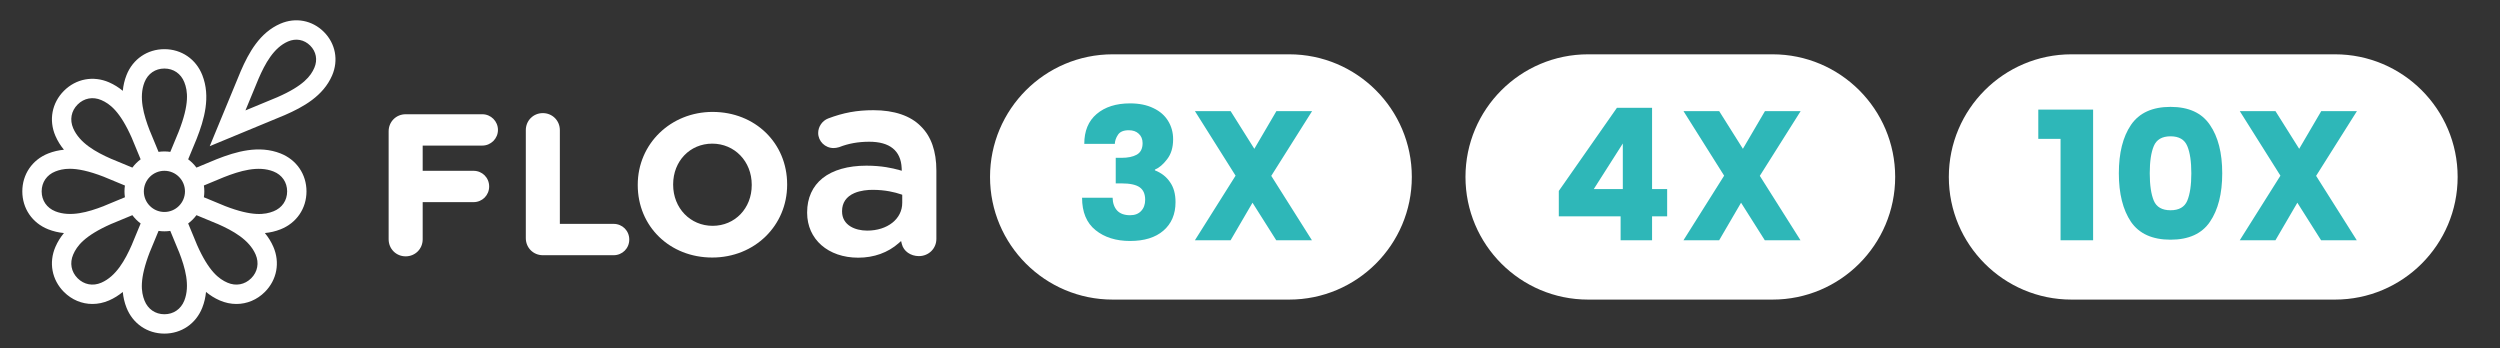 <?xml version="1.0" encoding="UTF-8" standalone="no"?>
<svg xmlns="http://www.w3.org/2000/svg" xmlns:xlink="http://www.w3.org/1999/xlink" xmlns:serif="http://www.serif.com/" width="100%" height="100%" viewBox="0 0 316 44" version="1.1" xml:space="preserve" style="fill-rule:evenodd;clip-rule:evenodd;stroke-linejoin:round;stroke-miterlimit:2;">
    <rect x="0" y="0" width="316" height="44" fill="#333333" stroke="none"/>
    <g transform="matrix(1,0,0,1,-23,-39)">
        <path d="M83.963,53.441L74.276,53.441C73.069,53.441 72.124,54.387 72.124,55.595L72.124,69.248C72.124,70.456 73.069,71.402 74.276,71.402C75.482,71.402 76.427,70.456 76.427,69.248L76.427,64.55L82.851,64.55C83.96,64.55 84.83,63.681 84.83,62.57C84.83,61.459 83.961,60.59 82.851,60.59L76.427,60.59L76.427,57.401L83.964,57.401C85.054,57.401 85.942,56.512 85.942,55.421C85.942,54.329 85.054,53.44 83.964,53.44L83.963,53.441Z" style="fill:white;fill-rule:nonzero;"></path>
    </g>
    <g transform="matrix(1,0,0,1,-23,-39)">
        <path d="M91.614,53.297C90.408,53.297 89.463,54.243 89.463,55.45L89.463,69.105C89.463,70.312 90.408,71.259 91.614,71.259L100.561,71.259C101.67,71.259 102.539,70.389 102.539,69.278C102.539,68.168 101.67,67.298 100.561,67.298L93.765,67.298L93.765,55.45C93.765,54.243 92.82,53.297 91.614,53.297Z" style="fill:white;fill-rule:nonzero;"></path>
    </g>
    <g transform="matrix(1,0,0,1,-23,-39)">
        <path d="M113.077,53.146C107.769,53.146 103.611,57.189 103.611,62.35L103.611,62.399C103.611,67.618 107.659,71.552 113.027,71.552C118.395,71.552 122.495,67.51 122.495,62.35L122.495,62.3C122.495,57.081 118.446,53.147 113.077,53.147L113.077,53.146ZM118.019,62.399C118.019,65.332 115.894,67.544 113.077,67.544C110.26,67.544 108.086,65.311 108.086,62.35L108.086,62.3C108.086,59.368 110.21,57.156 113.027,57.156C115.844,57.156 118.019,59.389 118.019,62.35L118.019,62.399Z" style="fill:white;fill-rule:nonzero;"></path>
    </g>
    <g transform="matrix(1,0,0,1,-23,-39)">
        <path d="M131.48,71.571C133.468,71.571 135.236,70.935 136.595,69.733L136.898,69.465L136.995,69.858C137.215,70.749 138.101,71.372 139.15,71.372C140.388,71.372 141.358,70.416 141.358,69.196L141.358,60.555C141.358,58.115 140.699,56.237 139.399,54.969L139.395,54.965C138.099,53.632 136.028,52.929 133.407,52.929C131.318,52.929 129.602,53.242 127.67,53.977C126.934,54.263 126.418,55.014 126.418,55.803C126.418,56.856 127.289,57.713 128.359,57.713C128.573,57.713 128.794,57.679 129.053,57.605L129.087,57.593C130.247,57.137 131.486,56.915 132.876,56.915C134.16,56.915 135.16,57.194 135.846,57.746C136.545,58.308 136.923,59.149 136.971,60.245L136.985,60.583L136.66,60.492C135.816,60.255 134.466,59.941 132.509,59.941C130.189,59.941 128.278,60.486 126.98,61.517C125.7,62.535 125.022,64.029 125.022,65.839L125.022,65.905C125.022,69.241 127.677,71.571 131.479,71.571L131.48,71.571ZM129.437,65.673C129.437,64.632 129.973,63.849 130.988,63.409C131.776,63.068 132.684,62.996 133.306,62.996C134.899,62.996 136.127,63.303 136.877,63.56L137.043,63.616L137.043,64.641C137.043,66.674 135.179,68.149 132.609,68.149C131.809,68.149 131.064,67.965 130.512,67.63C129.808,67.203 129.437,66.549 129.437,65.739L129.437,65.673Z" style="fill:white;fill-rule:nonzero;"></path>
    </g>
    <g transform="matrix(1,0,0,1,-23,-39)">
        <path d="M63.939,43.033C62.467,41.56 60.358,41.162 58.436,41.995C55.83,43.125 54.446,45.655 53.436,47.979L49.511,57.475L58.978,53.555L58.999,53.546C61.321,52.535 63.848,51.15 64.977,48.542C65.81,46.618 65.412,44.507 63.94,43.033L63.939,43.033ZM62.733,47.569C62.29,48.594 61.385,49.837 58.033,51.297L54.024,52.958L55.682,48.945C56.501,47.06 57.585,45.03 59.407,44.24C60.403,43.808 61.451,44.004 62.21,44.764C62.969,45.523 63.164,46.573 62.733,47.57L62.733,47.569ZM58.471,58.399C55.725,57.312 52.845,58.155 50.388,59.124L47.831,60.185C47.535,59.787 47.182,59.433 46.784,59.137L47.836,56.598L47.844,56.578C48.812,54.12 49.654,51.236 48.569,48.488C47.772,46.469 45.936,45.215 43.781,45.215C41.625,45.215 39.79,46.469 38.993,48.488C38.733,49.146 38.584,49.813 38.521,50.48C38.005,50.054 37.429,49.688 36.779,49.405C34.789,48.542 32.606,48.954 31.081,50.48C29.557,52.006 29.146,54.191 30.008,56.183C30.289,56.833 30.655,57.41 31.081,57.926C30.415,57.99 29.75,58.138 29.091,58.399C27.074,59.198 25.821,61.033 25.821,63.191C25.821,65.349 27.074,67.185 29.091,67.984C29.749,68.244 30.415,68.393 31.081,68.457C30.655,68.973 30.289,69.549 30.008,70.199C29.145,72.191 29.557,74.376 31.081,75.902C32.078,76.9 33.357,77.421 34.679,77.421C35.378,77.421 36.09,77.275 36.779,76.977C37.428,76.695 38.004,76.329 38.52,75.902C38.583,76.569 38.732,77.235 38.992,77.894C39.789,79.913 41.625,81.168 43.78,81.167C45.936,81.167 47.771,79.913 48.568,77.894C48.828,77.236 48.977,76.569 49.04,75.902C49.556,76.328 50.132,76.695 50.782,76.977C51.47,77.275 52.182,77.421 52.882,77.421C54.204,77.421 55.483,76.9 56.479,75.902C58.003,74.376 58.414,72.191 57.553,70.199C57.272,69.549 56.905,68.973 56.48,68.457C57.146,68.393 57.811,68.244 58.469,67.984C60.487,67.185 61.74,65.349 61.74,63.191C61.74,61.033 60.487,59.197 58.469,58.399L58.471,58.399ZM29.99,65.708C28.911,65.281 28.266,64.34 28.266,63.192C28.266,62.044 28.911,61.102 29.99,60.675C30.464,60.488 31.033,60.334 31.816,60.334C32.819,60.334 34.173,60.588 36.125,61.344C36.162,61.36 36.199,61.376 36.235,61.392L38.79,62.45C38.754,62.693 38.735,62.94 38.735,63.193C38.735,63.445 38.754,63.692 38.79,63.935L36.255,64.985L36.235,64.994C36.193,65.012 36.151,65.031 36.108,65.05C34.136,65.815 31.89,66.463 29.989,65.71L29.99,65.708ZM39.726,69.785L39.717,69.805C39.701,69.847 39.684,69.89 39.668,69.932C38.814,71.87 37.683,73.919 35.808,74.732C34.743,75.194 33.622,74.985 32.811,74.173C31.999,73.36 31.79,72.239 32.252,71.173C32.714,70.105 33.651,68.812 37.062,67.302C37.099,67.288 37.137,67.274 37.173,67.259L39.73,66.198C40.027,66.596 40.38,66.95 40.778,67.246L39.726,69.785ZM39.73,60.185L37.194,59.132L37.173,59.124C37.131,59.107 37.088,59.091 37.046,59.074C35.11,58.22 33.064,57.088 32.252,55.211C31.79,54.145 31.999,53.023 32.811,52.211C33.622,51.399 34.743,51.19 35.808,51.651C36.875,52.114 38.166,53.052 39.673,56.463C39.688,56.502 39.703,56.54 39.718,56.578L40.778,59.137C40.38,59.433 40.027,59.787 39.731,60.185L39.73,60.185ZM46.296,76.995C45.869,78.075 44.929,78.72 43.782,78.72C42.634,78.72 41.694,78.075 41.267,76.995C40.84,75.912 40.589,74.336 41.934,70.856C41.95,70.819 41.967,70.781 41.983,70.743L43.041,68.185C43.283,68.221 43.53,68.24 43.782,68.24C44.034,68.24 44.281,68.221 44.524,68.185L45.573,70.723L45.582,70.743C45.6,70.786 45.619,70.827 45.637,70.869C46.402,72.843 47.049,75.092 46.297,76.995L46.296,76.995ZM41.181,63.191C41.181,61.756 42.347,60.589 43.781,60.589C45.215,60.589 46.381,61.756 46.381,63.191C46.381,64.626 45.215,65.793 43.781,65.793C42.347,65.793 41.181,64.626 41.181,63.191ZM45.574,55.671L44.527,58.198C44.284,58.161 44.035,58.142 43.782,58.142C43.528,58.142 43.282,58.161 43.04,58.197L41.991,55.659L41.982,55.639C41.964,55.597 41.946,55.555 41.927,55.513C41.163,53.539 40.515,51.29 41.267,49.388C41.695,48.308 42.634,47.663 43.782,47.663C44.929,47.663 45.869,48.308 46.296,49.388C46.729,50.485 46.982,52.089 45.574,55.671ZM54.752,74.172C53.94,74.984 52.82,75.194 51.755,74.732C50.689,74.269 49.397,73.332 47.89,69.921C47.875,69.882 47.86,69.843 47.845,69.805L46.785,67.246C47.183,66.95 47.536,66.596 47.832,66.198L50.369,67.251L50.389,67.259C50.43,67.275 50.472,67.291 50.513,67.307C52.45,68.162 54.498,69.294 55.312,71.172C55.773,72.238 55.564,73.36 54.753,74.172L54.752,74.172ZM57.572,65.708C56.491,66.136 54.916,66.387 51.439,65.041C51.402,65.025 51.364,65.009 51.327,64.993L48.771,63.934C48.807,63.691 48.826,63.444 48.826,63.192C48.826,62.94 48.807,62.689 48.771,62.445L51.295,61.397C53.305,60.605 55.621,59.902 57.572,60.675C58.651,61.102 59.295,62.043 59.295,63.191C59.295,64.339 58.651,65.281 57.572,65.708L57.572,65.708Z" style="fill:white;fill-rule:nonzero;"></path>
    </g>
    <g transform="matrix(1,0,0,1,-23,-39)">
        <path d="M201.454,61.366C201.454,69.922 194.508,76.868 185.953,76.868L163.641,76.868C155.086,76.868 148.14,69.922 148.14,61.366C148.14,52.811 155.086,45.865 163.641,45.865L185.953,45.865C194.508,45.865 201.454,52.811 201.454,61.366Z" style="fill:white;"></path>
    </g>
    <g transform="matrix(1,0,0,1,-23,-39)">
        <path d="M165.842,52.067C166.99,52.067 167.974,52.268 168.795,52.671C169.617,53.059 170.237,53.601 170.656,54.299C171.074,54.981 171.283,55.748 171.283,56.601C171.283,57.64 171.028,58.484 170.516,59.135C170.02,59.786 169.509,60.22 168.981,60.438L168.981,60.531C169.803,60.856 170.439,61.352 170.888,62.019C171.353,62.67 171.586,63.515 171.586,64.553C171.586,66.072 171.074,67.274 170.051,68.157C169.043,69.025 167.641,69.459 165.842,69.459C164.06,69.459 162.603,69.002 161.471,68.087C160.339,67.173 159.774,65.809 159.774,63.995L163.634,63.995C163.649,64.677 163.843,65.22 164.215,65.623C164.587,66.01 165.129,66.204 165.842,66.204C166.447,66.204 166.912,66.026 167.238,65.669C167.579,65.313 167.749,64.84 167.749,64.251C167.749,63.522 167.517,62.995 167.052,62.67C166.587,62.344 165.827,62.181 164.773,62.181L164.029,62.181L164.029,58.949L164.773,58.949C165.563,58.949 166.199,58.818 166.68,58.554C167.176,58.275 167.424,57.787 167.424,57.089C167.424,56.593 167.261,56.198 166.935,55.903C166.625,55.609 166.207,55.462 165.68,55.462C165.013,55.462 164.556,55.655 164.308,56.043C164.06,56.415 163.928,56.795 163.913,57.182L160.053,57.182C160.053,55.555 160.572,54.299 161.611,53.415C162.665,52.516 164.075,52.067 165.842,52.067ZM183.688,61.228L188.826,69.366L184.315,69.366L181.316,64.623L178.549,69.366L174.038,69.366L179.177,61.205L174.038,53.043L178.549,53.043L181.548,57.81L184.339,53.043L188.85,53.043L183.688,61.228Z" style="fill:rgb(46,183,184);fill-rule:nonzero;"></path>
    </g>
    <g transform="matrix(1,0,0,1,-23,-39)">
        <path d="M262.55,61.366C262.55,69.922 255.604,76.868 247.049,76.868L223.737,76.868C215.182,76.868 208.236,69.922 208.236,61.366C208.236,52.811 215.182,45.865 223.737,45.865L247.049,45.865C255.604,45.865 262.55,52.811 262.55,61.366Z" style="fill:white;"></path>
    </g>
    <g transform="matrix(1,0,0,1,-23,-39)">
        <path d="M220.033,66.344L220.033,63.135L227.38,52.625L231.821,52.625L231.821,62.902L233.728,62.902L233.728,66.344L231.821,66.344L231.821,69.366L227.845,69.366L227.845,66.344L220.033,66.344ZM228.124,57.136L224.451,62.902L228.124,62.902L228.124,57.136ZM245.441,61.228L250.58,69.366L246.069,69.366L243.07,64.623L240.303,69.366L235.792,69.366L240.931,61.205L235.792,53.043L240.303,53.043L243.302,57.81L246.092,53.043L250.603,53.043L245.441,61.228Z" style="fill:rgb(46,183,184);fill-rule:nonzero;"></path>
    </g>
    <g transform="matrix(1,0,0,1,-23,-39)">
        <path d="M333.646,61.366C333.646,69.922 326.7,76.868 318.145,76.868L284.833,76.868C276.278,76.868 269.332,69.922 269.332,61.366C269.332,52.811 276.278,45.865 284.833,45.865L318.145,45.865C326.7,45.865 333.646,52.811 333.646,61.366Z" style="fill:white;"></path>
    </g>
    <g transform="matrix(1,0,0,1,-23,-39)">
        <path d="M280.64,56.554L280.64,52.857L287.569,52.857L287.569,69.366L283.454,69.366L283.454,56.554L280.64,56.554ZM292.357,67.041C291.334,65.522 290.822,63.476 290.822,60.903C290.822,58.329 291.334,56.291 292.357,54.787C293.396,53.268 295.062,52.509 297.356,52.509C299.65,52.509 301.309,53.268 302.332,54.787C303.371,56.291 303.89,58.329 303.89,60.903C303.89,63.476 303.371,65.522 302.332,67.041C301.309,68.545 299.65,69.297 297.356,69.297C295.062,69.297 293.396,68.545 292.357,67.041ZM299.472,64.367C299.813,63.545 299.984,62.391 299.984,60.903C299.984,59.414 299.813,58.267 299.472,57.461C299.131,56.64 298.426,56.229 297.356,56.229C296.287,56.229 295.581,56.64 295.24,57.461C294.899,58.267 294.729,59.414 294.729,60.903C294.729,62.391 294.899,63.545 295.24,64.367C295.581,65.173 296.287,65.576 297.356,65.576C298.426,65.576 299.131,65.173 299.472,64.367ZM315.756,61.228L320.895,69.366L316.384,69.366L313.385,64.623L310.618,69.366L306.107,69.366L311.246,61.205L306.107,53.043L310.618,53.043L313.617,57.81L316.407,53.043L320.918,53.043L315.756,61.228Z" style="fill:rgb(46,183,184);fill-rule:nonzero;"></path>
    </g>
</svg>
